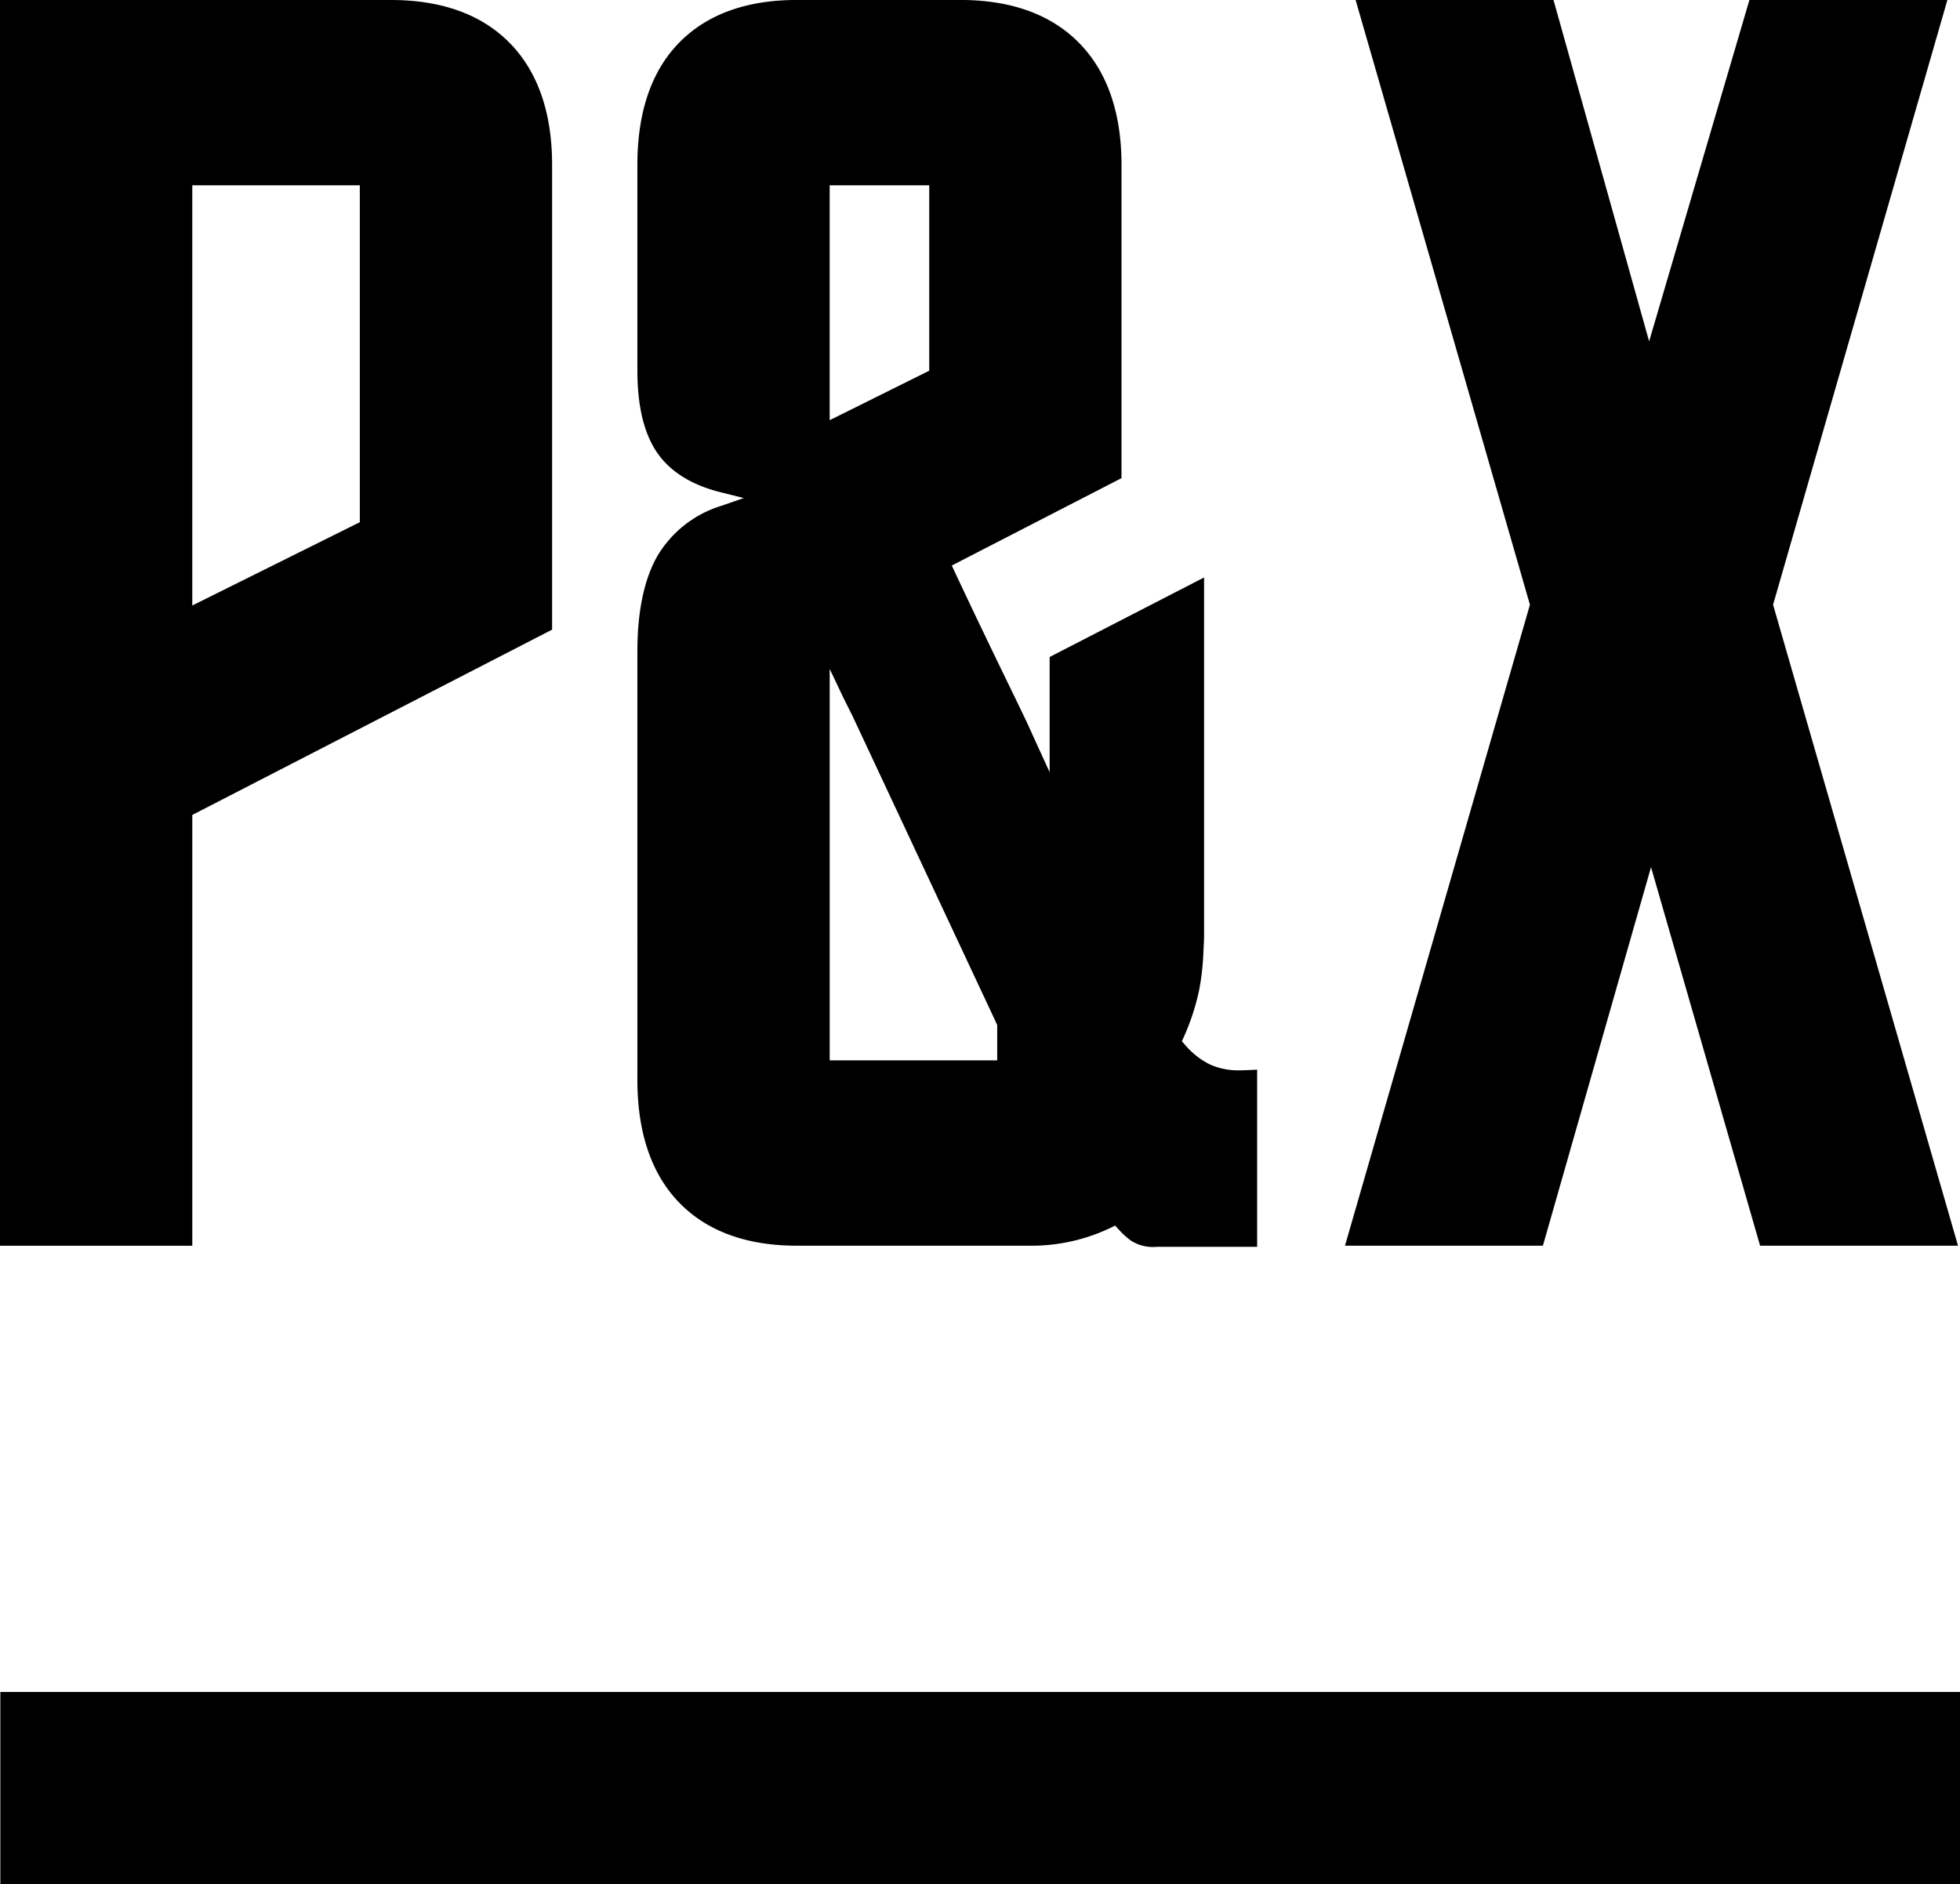 <svg xmlns="http://www.w3.org/2000/svg" width="233" height="224" viewBox="0 0 233 224">
  <defs>
    <style>
      .cls-1 {
        fill-rule: evenodd;
      }
    </style>
  </defs>
  <path id="P_X" data-name="P&amp;X" class="cls-1" d="M198.04,348V325.13H431V348H198.04ZM198,272.085V124h46.461c6.056,0,10.816,1.724,14.145,5.122s5.027,8.277,5.027,14.482v55.244l-42.773,22.028v51.21H198Zm22.86-76.107,19.914-9.9v-40.05H220.858v49.951Zm186.377,76.107L394.27,227.077l-12.854,45.008H357.888l21.987-76.2L359.152,124h23.525l11.367,40.579L405.965,124H429.5l-20.721,71.883,21.985,76.2H407.235Zm-71.749.133a4.832,4.832,0,0,1-3.087-.768,10,10,0,0,1-1.414-1.3l-0.427-.459-0.563.279a21.845,21.845,0,0,1-9.765,2.112h-27.5c-5.984,0-10.69-1.722-13.987-5.117s-4.975-8.314-4.975-14.592V201.468c0-4.816.812-8.662,2.415-11.435a13.422,13.422,0,0,1,7.553-5.9l2.682-.927-2.753-.689c-3.434-.857-5.963-2.427-7.52-4.668-1.578-2.268-2.377-5.564-2.377-9.793V143.6c0-6.276,1.672-11.167,4.973-14.534s8-5.07,13.989-5.07h19.417c6.056,0,10.816,1.724,14.145,5.122s5.027,8.277,5.027,14.482v37.239l-20.175,10.389,0.344,0.734c2.537,5.422,5.075,10.655,6.782,14.172,1.063,2.192,1.8,3.715,2.011,4.192l0.883,1.947,1.613,3.523V202.1l18.359-9.453v42.812c0,0.215-.051,1.116-0.051,1.116l-0.035.767a29.276,29.276,0,0,1-.5,4.343,27.075,27.075,0,0,1-1.831,5.6l-0.223.5,0.364,0.407a9.433,9.433,0,0,0,2.976,2.351,8.259,8.259,0,0,0,3.485.692c0.206,0,1.485-.029,2.124-0.082v21.061H335.486Zm-38.856-68.7v46.535h19.913v-4.212L299.35,209.122l-1.122-2.244Zm0-29.568,11.832-5.881V146.027H296.63v27.926Z" transform="translate(-198 -124)"/>
</svg>
